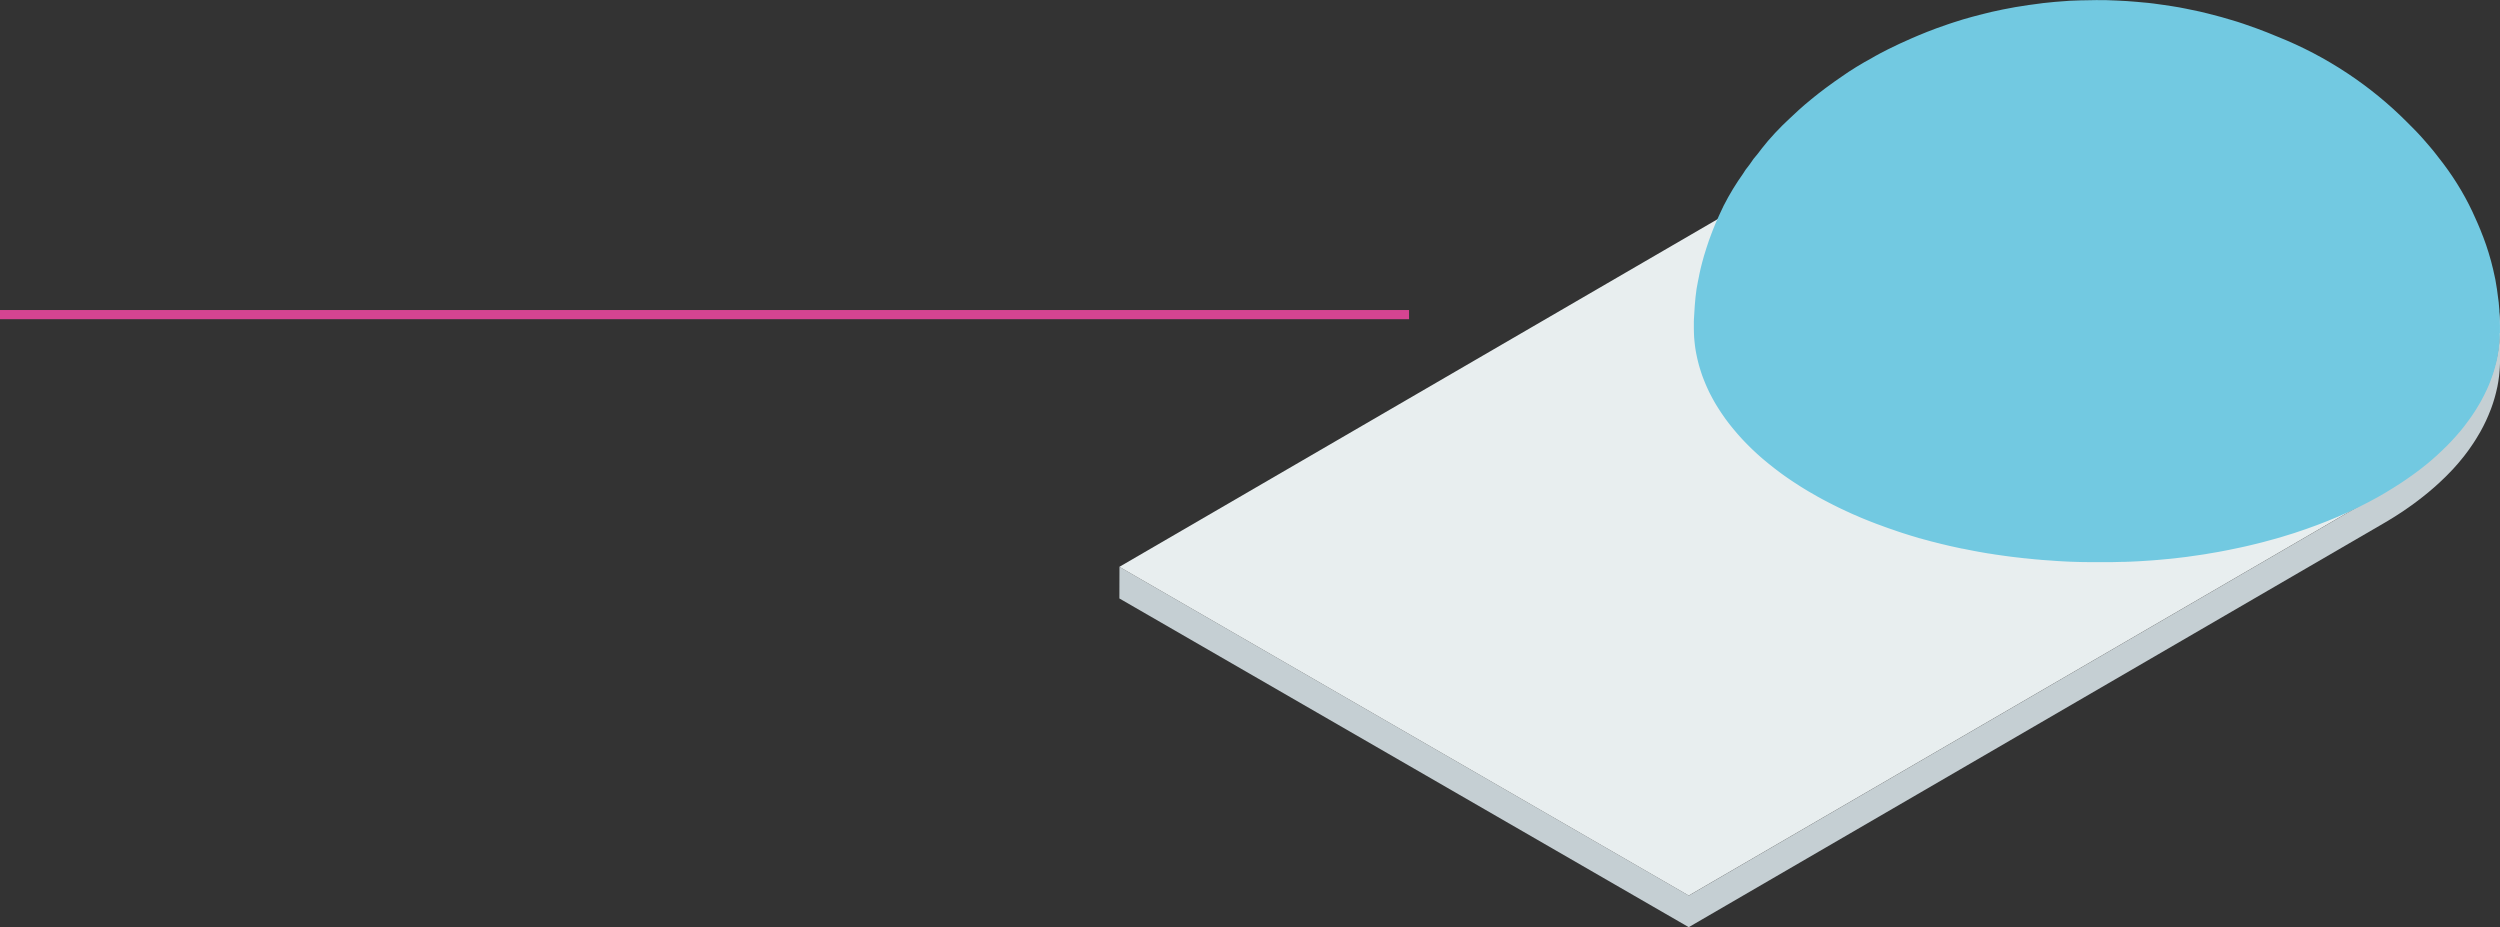 <?xml version="1.0" encoding="UTF-8"?>
<svg id="Layer_1" data-name="Layer 1" xmlns="http://www.w3.org/2000/svg" viewBox="0 0 546.15 202.54">
  <rect x="0" y="0" width="546.15" height="202.54" fill="#333333" stroke="none"/>
  <defs>
    <style>
      .cls-1 {
        fill: none;
        stroke: #d54491;
        stroke-miterlimit: 10;
        stroke-width: 2px;
      }

      .cls-2 {
        fill: #c5cfd3;
      }

      .cls-2, .cls-3, .cls-4 {
        stroke-width: 0px;
      }

      .cls-3 {
        fill: #72c9e1;
      }

      .cls-4 {
        fill: #e8eeef;
      }
    </style>
  </defs>
  <g>
    <path class="cls-2" d="M546.13,72.78c0,.22-.02.44-.03.66-.01.19-.02.38-.04.57-.02.22-.04.44-.06.67-.02.19-.04.38-.06.57-.03.22-.06.44-.09.67-.03.19-.05.38-.08.57-.04.23-.08.45-.12.68-.03.18-.07.37-.1.55-.05.22-.1.45-.15.67-.04.18-.08.37-.13.55-.06.23-.12.45-.18.68-.05.18-.09.36-.15.54-.07.23-.14.46-.21.69-.05.17-.11.35-.16.52-.08.24-.17.48-.25.72-.06.16-.11.33-.17.49-.13.35-.27.7-.42,1.05-.02.06-.04.11-.07.17-.17.41-.35.81-.54,1.22-.06.12-.12.24-.18.36-.14.28-.27.56-.42.84-.08.15-.16.31-.25.46-.13.25-.26.49-.4.74-.08.14-.17.28-.25.43-.16.28-.32.55-.49.83-.1.16-.2.32-.3.48-.16.25-.32.51-.49.76-.11.17-.22.33-.33.5-.17.25-.35.5-.53.75-.12.16-.23.33-.35.49-.19.26-.38.51-.58.77-.11.15-.22.29-.34.44-.36.45-.72.89-1.1,1.34-.06.07-.13.14-.19.22-.32.37-.66.75-1,1.11-.12.14-.25.27-.38.4-.31.33-.63.66-.96.99-.11.11-.23.23-.34.34-.43.43-.88.86-1.34,1.28-.17.15-.34.31-.51.46-.22.2-.44.4-.67.6-.18.16-.37.32-.55.47-.23.19-.45.39-.68.58-.19.16-.39.32-.59.48-.23.19-.46.38-.7.56-.2.16-.41.32-.62.48-.24.18-.48.37-.72.55-.21.16-.43.32-.65.48-.25.18-.49.36-.74.53-.22.16-.45.31-.67.47-.26.18-.51.35-.77.53-.23.15-.46.31-.69.46-.26.17-.53.35-.8.52-.24.15-.48.3-.72.45-.27.17-.54.34-.82.51-.43.26-.87.52-1.31.78l-151.75,88.19-124.38-71.81-.02,6.9,124.38,71.81,151.75-88.19c.36-.21.72-.42,1.07-.63.08-.05.16-.1.24-.15.28-.17.55-.34.82-.5.24-.15.49-.3.73-.46.27-.17.53-.34.8-.52.23-.15.47-.3.7-.46.26-.17.52-.35.77-.53.23-.16.45-.31.67-.47.25-.18.5-.36.74-.53.22-.16.44-.32.65-.48.24-.18.48-.37.72-.55.21-.16.42-.32.62-.48.24-.19.47-.38.7-.56.2-.16.39-.32.59-.48.23-.19.46-.39.68-.58.18-.16.37-.31.55-.47.23-.2.45-.4.67-.6.15-.14.31-.27.46-.41.02-.02.03-.03.05-.05.46-.42.9-.85,1.34-1.28.12-.11.23-.23.34-.34.33-.33.64-.66.96-.99.13-.13.25-.27.38-.4.34-.37.67-.74.99-1.11.06-.07.13-.15.19-.22.38-.44.74-.89,1.1-1.34.03-.04.06-.07.09-.11.09-.11.16-.22.25-.33.2-.25.39-.51.58-.77.12-.16.24-.33.35-.49.18-.25.35-.5.52-.75.11-.17.23-.33.34-.5.17-.25.33-.51.49-.76.1-.16.21-.32.3-.49.17-.27.33-.55.49-.83.06-.11.13-.22.2-.33.02-.03.03-.06.05-.09.14-.24.27-.49.4-.74.08-.16.17-.31.25-.47.14-.28.28-.56.41-.84.06-.12.12-.24.18-.37.19-.4.37-.81.54-1.22.02-.06.05-.12.07-.18.14-.35.28-.7.42-1.04,0-.01.01-.03.02-.04.06-.15.11-.3.16-.45.08-.24.17-.47.25-.71.06-.18.11-.35.17-.53.07-.23.15-.46.21-.69.05-.18.1-.36.15-.54.06-.23.12-.45.18-.68.05-.18.08-.37.13-.55.05-.22.1-.44.15-.67,0-.04.02-.08.03-.12.03-.15.05-.29.08-.44.04-.22.08-.45.12-.67.03-.19.06-.38.08-.57.03-.22.06-.44.09-.67.02-.19.04-.38.06-.57.02-.22.04-.44.06-.67.01-.19.03-.38.04-.57.01-.22.03-.44.03-.66,0-.07,0-.14.01-.21,0-.26.01-.51.01-.77l.02-6.9c0,.33-.01.66-.02.98Z"/>
    <path class="cls-4" d="M520.27,35.64c34.35,19.83,34.53,51.98.4,71.81l-151.75,88.19-124.38-71.81,151.75-88.19c34.13-19.83,89.63-19.83,123.98,0Z"/>
    <path class="cls-3" d="M546.14,72.75c0-.05,0-.1,0-.15,0-.18,0-.36,0-.54,0-.36,0-.84,0-1.2,0,.14,0,.3,0,.46,0-.05,0-.09,0-.14,0-.21-.01-.42-.02-.62,0-.1,0-.2-.01-.3-.03-.89-.06-1.66-.1-2.36v-.18s-.01-.07-.01-.07c-.07-1.14-.18-2.13-.35-3.23-.05-.44-.11-.87-.17-1.28-.17-1.28-.48-2.87-.83-4.29-.54-2.33-1.35-4.96-2.13-6.98-.19-.51-.4-1.05-.63-1.6-.04-.09-.07-.18-.11-.28l.04.12s-.02-.05-.03-.08c-.16-.39-.31-.77-.47-1.12-.13-.31-.28-.64-.43-.97-.25-.58-.52-1.16-.78-1.72-1.98-4.21-4.51-8.22-7.5-11.96-.02-.03-.04-.06-.06-.08-.01-.02-.02-.03-.04-.05-.55-.73-1.11-1.42-1.66-2.06-.37-.45-.75-.88-1.14-1.32-1.16-1.35-2.59-2.83-3.94-4.14-7.82-7.85-17.5-14.33-28.2-18.59-1.51-.64-3.19-1.3-4.56-1.8-.05-.02-.1-.03-.14-.05l.07.03-.13-.05c-1.64-.6-3.76-1.34-5.4-1.8-.64-.2-1.37-.41-2.12-.62-1-.28-1.98-.53-2.94-.77-.84-.22-2.47-.61-4.75-1.05-.96-.21-2.1-.4-3.18-.57-.58-.1-1.15-.19-1.66-.25,0,0,0,0-.01,0-1.4-.21-3.22-.46-4.61-.56-.43-.05-.91-.09-1.4-.13-1.47-.13-2.81-.22-4.1-.27-1.59-.09-3.16-.12-4.68-.11-1.12,0-2.25.02-3.32.06-.04,0-.09,0-.13,0h-.01c-1.28.02-3.21.11-5.55.33-1.64.13-3.48.36-5.25.62-.13.02-.26.04-.39.05,0,0-.01,0-.02,0-.93.13-1.88.28-2.68.42-.08.01-.16.03-.24.04,0,0-.01,0-.02,0,0,0,0,0-.01,0-.03,0-.07.01-.1.02-.82.14-1.65.3-2.49.47-.04,0-.08.02-.12.02-1.73.35-3.5.75-5.27,1.22-.56.14-1.1.29-1.61.43-1.19.31-2.61.75-3.87,1.16-.26.08-.5.17-.76.25-.1.03-.2.07-.3.1-.12.04-.26.09-.38.13-.03,0-.06.02-.09.03-.01,0-.02,0-.03.01-.02,0-.04.01-.05.02h-.03s0,.01,0,.01c-1.48.5-2.9,1.02-4.26,1.56-.26.1-.5.2-.74.3-.05.02-.11.05-.17.07-.3.12-.62.24-.91.37-.48.2-.99.42-1.52.65-.89.38-1.77.78-2.52,1.13-.19.09-.4.19-.61.29-3.02,1.42-4.79,2.42-5.58,2.89-2.07,1.11-4.76,2.74-6.66,4.11-.87.59-1.97,1.36-3.22,2.29-.04.03-.07.05-.11.08-.08.06-.15.11-.23.17-.43.32-.85.64-1.23.94-.01,0-.02.02-.04.03-.07.05-.14.12-.22.17-.28.22-.57.46-.88.7-.21.17-.42.34-.64.52-.99.81-2,1.66-2.81,2.41-.02.02-.04.04-.06.06-.24.22-.48.44-.72.67-.41.38-.81.75-1.18,1.1-1.98,1.8-4.4,4.38-6.01,6.47-.28.37-.58.76-.88,1.15l-.95,1.15c-.27.38-.55.8-.85,1.22-.32.42-.63.82-.92,1.2l-.57.89c-.37.53-.73,1.05-1.06,1.54-1.37,2.06-2.99,4.89-4.02,7.26-.56,1.19-1.07,2.38-1.48,3.44-.1.26-.21.54-.31.81-.37.96-.74,2.01-1.1,3.14-.04.1-.08.21-.11.32l.1-.28c-.14.43-.27.87-.41,1.32-.02.07-.05.14-.07.21-.15.47-.29,1-.43,1.55-.25.93-.46,1.83-.63,2.66-.03.13-.05.27-.07.4-.07.36-.15.7-.22,1.06-.47,2.11-.69,4.77-.82,7.23-.02.23-.03.46-.04.68,0,.02,0,.04,0,.07,0,.06-.01.12-.02.18,0,.05,0,.1-.01.15,0,.06,0,.12,0,.18,0,.07-.01.14-.01.22,0,.02,0,.04,0,.06,0,.02,0,.04,0,.06,0,.03,0,.05,0,.08,0,.09,0,.19,0,.28,0,.06,0,.12,0,.17,0,.03,0,.05,0,.08,0,.05,0,.1,0,.15,0,.18,0,.36,0,.54,0-.04,0-.09,0-.13,0,0,0,0,0,.01,0,.04,0,.08,0,.12,0,.1,0,.2,0,.3,0,.2,0,.39.01.59,0,.21.01.42.02.62,0,.2.02.39.03.59.01.21.03.42.05.62.02.2.04.39.06.59.02.21.05.42.07.62.03.2.05.39.08.59.03.21.06.41.1.62.03.2.07.39.11.59.04.21.08.41.13.62.04.2.08.39.13.59.05.21.1.41.15.62.05.19.1.39.15.58.06.21.12.41.18.62.06.19.12.39.18.58.07.21.13.41.2.62.07.19.13.39.2.58.07.2.15.41.23.61.07.19.15.39.23.58.08.2.17.41.25.61.08.19.16.39.25.58.09.2.19.4.28.61.09.19.18.38.27.58.1.2.2.4.31.6.1.19.2.38.3.57.11.2.22.4.33.6.11.19.21.38.32.57.12.2.24.4.36.6.11.19.23.38.35.56.12.2.25.4.38.59.12.19.24.37.37.56.13.2.27.39.41.59.13.19.26.37.39.56.14.2.29.39.44.59.14.18.27.37.42.55.15.19.31.39.46.58.15.18.29.36.44.54.16.19.33.39.49.58.15.18.3.36.46.54.17.19.35.38.52.58.16.18.32.35.48.53.18.19.37.39.55.58.17.17.33.34.5.51.19.19.39.38.58.58.17.17.34.34.52.51.2.19.41.38.61.57.18.17.36.33.54.5.21.19.43.38.64.57.19.16.37.33.56.49.22.19.45.38.68.56.19.16.38.32.58.48.23.19.47.37.71.56.2.16.39.31.59.47.24.19.49.37.74.56.2.15.41.31.61.46.26.19.53.38.79.57.2.14.4.29.61.43.29.2.59.4.88.6.19.13.38.26.57.38.33.22.67.43,1.01.65.17.11.33.21.49.32.51.32,1.03.64,1.55.95.71.42,1.43.84,2.16,1.24.04.02.09.05.13.07.08.04.16.08.24.13.06.04.13.07.19.11.01,0,.02.01.04.02.07.04.15.08.22.12.07.04.14.08.22.12.02.01.04.02.05.03.06.03.12.06.18.09.08.04.16.09.24.13.06.03.12.07.19.1.17.09.35.18.52.27.09.05.17.09.26.14.16.09.33.17.5.25.13.07.25.14.38.2.03.01.05.02.08.04.09.04.18.09.27.13.15.07.29.15.44.22.07.03.14.07.2.1.04.02.08.04.11.06.06.03.12.05.18.08.08.04.17.08.25.12.05.03.11.05.16.08.09.04.19.09.28.13.12.06.25.12.37.17.17.08.33.16.49.24.02,0,.03.02.05.02.04.02.08.03.12.05.16.07.32.14.48.22.17.08.34.16.51.24.05.02.09.04.14.06.09.04.18.08.27.12.06.03.12.06.18.08.05.02.1.04.15.06.23.1.46.2.7.3.1.04.19.08.29.13.04.02.08.04.12.05.05.02.11.04.16.07.05.02.1.05.16.07.04.02.09.04.14.05,0,0,0,0,0,0,.07.03.14.06.2.09.11.04.22.09.32.13.22.09.45.18.67.27.14.06.28.11.42.17.08.03.16.07.25.1,0,0,0,0,.01,0,0,0,0,0,0,0,.09.04.19.07.28.11.14.05.27.11.41.16.03.01.07.03.11.04.03.01.06.03.09.04.03.01.07.03.1.04.06.02.11.04.17.06.08.03.15.06.23.09.07.03.15.05.22.08.1.04.21.08.31.11.2.07.4.15.6.22.04.01.07.03.11.04.2.07.39.15.59.22.09.03.18.07.28.1.01,0,.03,0,.04.01.03,0,.05.02.08.03.02,0,.05.02.07.03.03.01.06.02.09.03.08.03.17.06.25.09.24.08.47.16.71.24.16.06.33.11.49.17.14.05.28.1.42.15.13.04.25.08.38.13.04.01.08.03.12.04.07.02.14.04.21.07.07.02.13.04.19.06.07.02.14.05.21.07.06.02.11.04.17.06.09.03.19.06.28.09.08.02.15.05.23.07.12.04.24.07.35.11.26.08.53.16.79.25.09.03.18.06.26.08.19.06.38.11.57.17.16.05.31.09.47.14.09.03.18.05.27.08.04.01.09.03.13.04.06.02.13.04.19.06.09.03.18.05.26.08.02,0,.03,0,.05.01,0,0,0,0,0,0,0,0,.02,0,.03,0,.08.02.16.04.25.07.11.03.22.06.33.09.07.02.13.04.2.06.22.06.44.11.65.17.34.09.67.19,1.01.28.05.01.11.03.16.04.12.03.25.06.37.09.09.02.18.05.28.07.05.01.1.03.16.04.05.01.1.03.14.04.17.04.34.08.5.12.14.03.28.07.42.11.05.01.1.03.16.04.27.07.54.13.81.19.16.04.32.08.49.12.08.02.15.03.23.05.07.02.14.03.2.05.13.03.27.06.4.09.09.02.18.04.27.06.05.01.1.02.15.03.09.02.18.04.27.06.13.03.27.06.4.09.05,0,.09.02.14.03.23.05.46.1.69.15.16.03.31.07.47.1,0,0,.02,0,.03,0,0,0,0,0,0,0,.01,0,.02,0,.03,0,.03,0,.06.01.09.02.07.02.15.03.22.04.37.08.74.15,1.11.22.27.05.54.11.81.16.16.03.32.07.49.1.03,0,.07.01.1.02.01,0,.03,0,.04,0,.03,0,.06.01.09.02.06.01.12.02.17.03.05,0,.1.02.16.03.06.01.13.02.19.04.21.04.42.07.63.11.52.09,1.03.18,1.55.27.03,0,.06.01.09.01.2.03.41.06.62.09.18.03.36.06.55.09.08.01.16.02.24.04.05,0,.09.02.14.02.06,0,.13.02.2.03.03,0,.06,0,.09.01.28.04.56.08.84.12.08.01.17.03.25.04,0,0,.01,0,.02,0,0,0,0,0,0,0,.21.03.43.06.65.09.22.03.44.06.67.09.13.02.25.04.38.05.07,0,.13.02.2.03.2.03.39.05.59.07.11.01.21.03.32.04.09.01.18.02.27.03.15.02.29.03.44.05.04,0,.07,0,.11.01.43.05.85.1,1.28.15.06,0,.13.02.19.02.02,0,.03,0,.05,0,.02,0,.03,0,.05,0,.12.01.24.02.36.04.3.03.6.06.91.09.04,0,.07,0,.11.01.15.01.31.03.46.05.19.02.37.03.56.05.17.02.35.03.53.04.16.01.32.03.48.05,0,0,0,0,0,0,.06,0,.12.01.18.02.02,0,.03,0,.05,0,.06,0,.13,0,.19.01.13.01.26.02.39.03.44.03.87.06,1.31.09.22.02.45.03.67.05.24.02.48.03.72.05,0,0,0,0,0,0,.09,0,.18.01.26.02.01,0,.03,0,.04,0,.17,0,.35.02.52.03.25.01.5.02.74.04.13,0,.25.01.38.02.29.01.57.03.86.04.1,0,.2,0,.3.01.12,0,.23,0,.35.01.3.01.6.02.9.03.06,0,.11,0,.17,0,.17,0,.34.01.51.02.05,0,.09,0,.14,0,0,0,0,0-.01,0,.16,0,.32.01.47.01.11,0,.21,0,.32,0,.27,0,.54,0,.81.01.21,0,.41.01.62.01.11,0,.22,0,.32,0,.25,0,.5,0,.76,0,.26,0,.52,0,.78,0,.23,0,.46,0,.7,0,.31,0,.63,0,.94,0,.02,0,.04,0,.07,0,.12,0,.23,0,.35,0,.12,0,.24,0,.36,0h0c.25,0,.5-.01.74-.02.53-.01,1.06-.02,1.59-.04.08,0,.16,0,.24,0,0,0,0,0-.01,0,.11,0,.21,0,.32,0,.25,0,.5-.02.75-.03.1,0,.21,0,.31-.01.13,0,.25,0,.38-.01.34-.02.68-.04,1.02-.05.28-.01.56-.03.84-.04.16,0,.31-.02.47-.03.46-.03.92-.06,1.38-.09.21-.01.41-.03.62-.04.22-.02.44-.03.66-.05.17-.01.34-.02.51-.04.12,0,.24-.02.36-.03.33-.03.66-.06,1-.09.31-.03.63-.05.94-.09.07,0,.15-.01.22-.02,0,0-.01,0-.02,0,.01,0,.03,0,.04,0,.21-.02.41-.04.62-.06.35-.04.7-.08,1.05-.11.7-.08,1.4-.16,2.09-.25.09-.01.17-.02.26-.03.15-.02.31-.03.46-.06.15-.02.31-.04.46-.07.77-.1,1.54-.22,2.31-.33.31-.05.61-.09.92-.14.1-.02.2-.03.31-.05.13-.02.25-.04.38-.07.81-.13,1.61-.27,2.41-.41,0,0-.01,0-.02,0,.28-.05.57-.11.85-.16.47-.09.93-.18,1.39-.27.8-.16,1.6-.32,2.4-.5.47-.1.94-.21,1.41-.31.81-.18,1.61-.38,2.41-.58.44-.11.87-.21,1.3-.33.94-.24,1.86-.5,2.79-.76.28-.08.56-.15.84-.24,1.13-.33,2.26-.68,3.37-1.04-.03,0-.06.01-.09.02,6.46-2.1,12.57-4.71,18.14-7.83.55-.31,1.09-.62,1.62-.94.13-.08.26-.16.39-.24-.01,0-.02.02-.03.02.21-.13.42-.26.62-.38.2-.12.4-.24.59-.36.05-.03.11-.07.16-.1.26-.16.51-.33.77-.49.2-.13.4-.25.6-.38.05-.03.09-.06.14-.09.25-.16.49-.33.74-.5.2-.13.4-.27.59-.4.04-.03.08-.05.12-.08.24-.17.47-.33.71-.5.2-.14.4-.28.59-.42.03-.02.07-.05.1-.07.23-.17.45-.34.68-.5.2-.15.4-.3.59-.44.03-.02.05-.04.08-.06.22-.17.44-.34.65-.51.19-.15.39-.3.57-.45.02-.02.05-.04.08-.06.09-.07.18-.15.27-.22.12-.1.24-.2.36-.3.18-.15.36-.3.54-.45.03-.02.05-.05.08-.07.15-.13.3-.26.44-.39.06-.05.11-.1.17-.15.17-.15.34-.29.5-.44.03-.03.06-.05.09-.08.16-.14.31-.29.47-.44,0,0-.02.02-.03.03.07-.06.13-.13.2-.19.14-.13.28-.25.41-.38.03-.03.06-.06.09-.09.16-.16.32-.31.48-.47.07-.07.14-.14.22-.21.03-.03.06-.05.08-.08.05-.05.11-.11.17-.16.02-.02.04-.04.06-.06.03-.03.07-.07.1-.1.16-.16.32-.33.47-.49.16-.16.32-.33.48-.49.04-.04.07-.08.11-.12.07-.07.14-.15.2-.22.09-.09.17-.19.25-.28.15-.16.29-.32.44-.48.04-.05.08-.09.12-.14.15-.17.29-.33.43-.5.03-.03.06-.07.09-.1.07-.08.14-.16.21-.24.04-.04.07-.08.11-.13.04-.05.09-.11.13-.16.14-.16.27-.33.4-.5.1-.12.19-.24.29-.36,0,0,0,0,0,0,0-.01.02-.02.02-.03.02-.03.04-.05.06-.08.05-.06.09-.12.14-.19.03-.04.07-.08.1-.13,0,0,0,0,0,0,.09-.12.17-.24.26-.35.11-.15.22-.29.33-.44.01-.02.03-.04.04-.05.04-.06.08-.11.12-.17.11-.15.22-.3.32-.45.06-.09.13-.18.19-.27.05-.07.1-.14.14-.21.03-.04.05-.08.08-.11.03-.05.07-.1.1-.15.1-.15.19-.3.29-.44.09-.14.19-.29.28-.43.04-.06.07-.11.11-.17.02-.03.04-.06.05-.08.02-.03.04-.07.06-.1.08-.12.15-.25.22-.37.09-.14.17-.28.26-.43.05-.09.1-.18.16-.27.03-.06.07-.11.1-.17.04-.06.07-.12.1-.19,0,0,0,.01,0,.02.01-.02.02-.05.04-.07.04-.06.07-.13.1-.19.05-.1.11-.19.16-.29.06-.1.11-.2.16-.31.04-.08.08-.15.12-.22.04-.08.08-.17.13-.25.07-.13.13-.26.2-.39.02-.04.04-.08.06-.12,0,0,0-.01,0-.02,0-.01.01-.02.02-.03.02-.05.04-.09.07-.14,0,0,0,0,0,0,.05-.1.1-.19.14-.29.04-.08.07-.16.11-.23.05-.11.1-.21.15-.32.05-.12.1-.24.16-.35.04-.09.08-.18.12-.27.02-.04.03-.08.05-.12.03-.06.05-.12.08-.19,0,0,0,0,0,0,0-.02.02-.05.03-.07.02-.06.05-.12.07-.18.05-.13.1-.25.15-.38.06-.14.11-.28.16-.42.02-.04.04-.09.05-.13,0,0,0,0,0,0,0,0,0-.02,0-.03,0-.01.01-.03.02-.04.02-.05.03-.09.05-.14.02-.04.03-.09.05-.13.04-.11.07-.22.11-.32.01-.03.02-.06.04-.1.01-.03.03-.07.04-.1.02-.07.05-.14.07-.21.03-.08.05-.15.08-.23,0-.02.01-.04.02-.05.02-.05.03-.09.04-.14.04-.12.08-.25.12-.37.02-.06.04-.13.06-.19.02-.07.04-.15.06-.22.03-.1.06-.19.08-.29.01-.04.03-.08.04-.13,0-.03.01-.05.02-.08,0,0,0,0,0,0,0-.01,0-.03.01-.04.02-.09.05-.18.07-.27.03-.13.07-.26.1-.39.02-.07.04-.15.06-.22.01-.05.02-.11.04-.16.01-.05.03-.11.04-.16,0,0,0-.01,0-.02,0-.03.01-.05.02-.08.01-.06.03-.13.04-.19.03-.13.06-.25.08-.38,0-.02.01-.04.02-.07,0-.01,0-.03,0-.04.01-.06.02-.12.03-.18,0,0,0,.02,0,.03,0-.04.01-.09.02-.13.01-.07.03-.15.04-.22,0-.02,0-.04.01-.06,0-.03,0-.05.01-.08.01-.06.02-.11.03-.17.02-.09.03-.19.05-.28.02-.11.03-.22.05-.33.01-.07.02-.13.03-.2,0-.05.01-.11.02-.16,0-.04.01-.08.02-.12,0-.01,0-.03,0-.04,0-.03,0-.07.01-.1,0,0,0-.01,0-.02.01-.08.02-.16.03-.24,0-.04,0-.07.01-.11,0-.04,0-.09.01-.13,0-.03,0-.06,0-.08.01-.11.03-.23.04-.34,0-.06.01-.12.02-.17,0-.04,0-.08.01-.11,0-.04,0-.07,0-.11,0-.05.01-.11.02-.16,0-.1.01-.21.02-.31,0-.06.01-.12.02-.18,0-.05,0-.1.01-.15,0-.06,0-.12,0-.18,0-.07.01-.14.01-.22,0-.02,0-.04,0-.06,0-.02,0-.04,0-.06,0-.03,0-.05,0-.08,0-.1,0-.2,0-.31,0-.07,0-.13,0-.2v.05s0-.05,0-.08Z"/>
  </g>
  <line class="cls-1" y1="68.73" x2="307.82" y2="68.73"/>
</svg>
